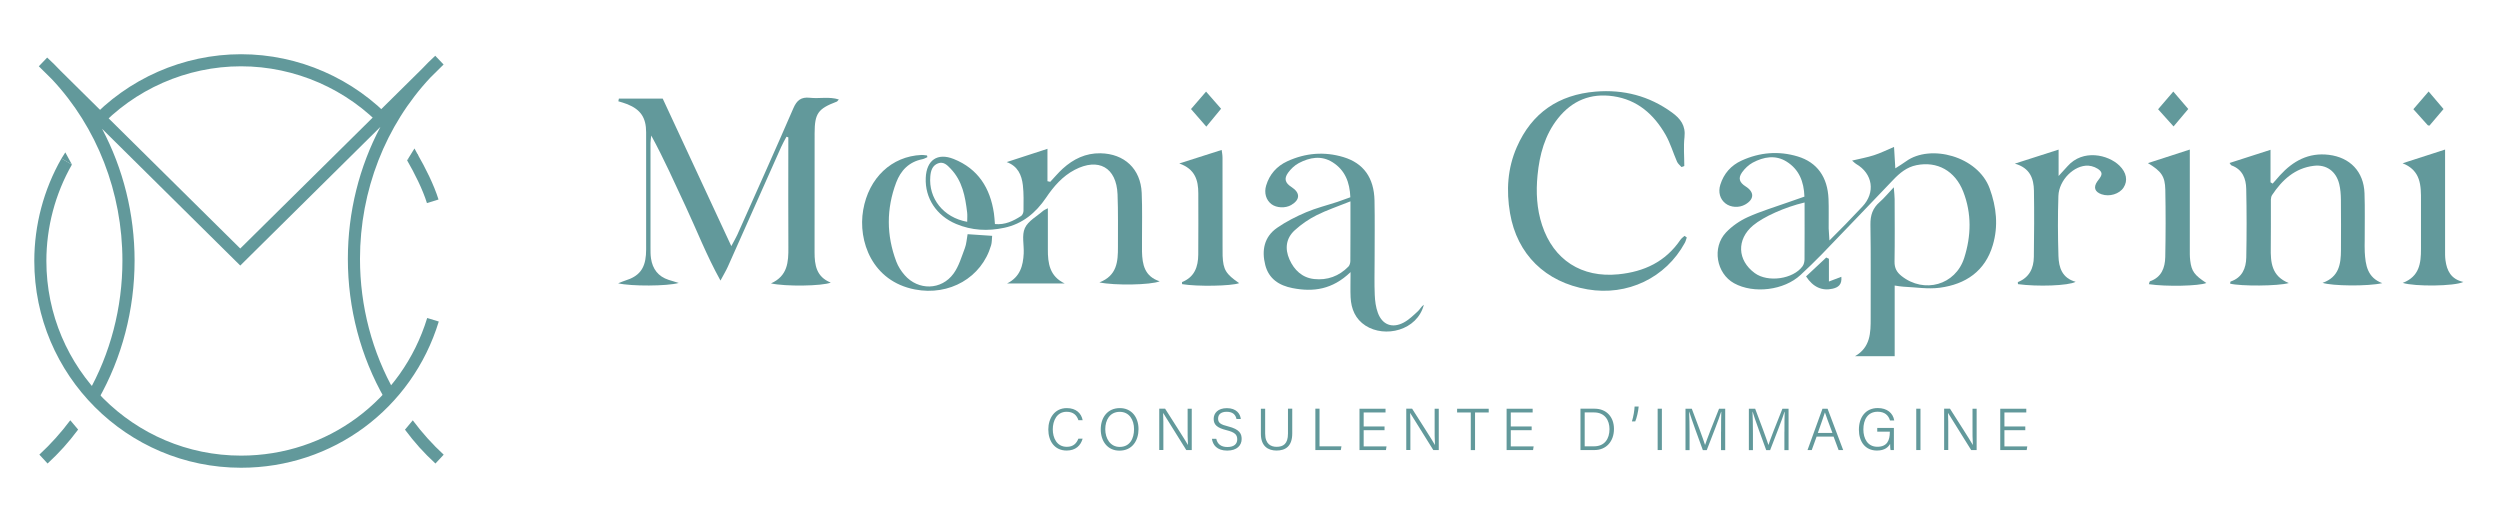 <?xml version="1.0" encoding="utf-8"?>
<!-- Generator: Adobe Illustrator 26.2.1, SVG Export Plug-In . SVG Version: 6.00 Build 0)  -->
<svg version="1.1" id="Livello_1" xmlns="http://www.w3.org/2000/svg" xmlns:xlink="http://www.w3.org/1999/xlink" x="0px" y="0px"
	 viewBox="0 0 503 105" style="enable-background:new 0 0 503 105;" xml:space="preserve">
<style type="text/css">
	.st0{fill:#62999B;}
</style>
<g>
	<g>
		<path class="st0" d="M85.9,40.86c-0.86-2.78-2.53-6.07-3.99-8.6l2.11-1.22c1.55,2.68,3.29,6.14,4.21,9.1L85.9,40.86z"/>
	</g>
	<g>
		<path class="st0" d="M19.65,26.02l-1.79-1.65c7.86-8.55,19.03-13.46,30.64-13.46c11.57,0,22.7,4.87,30.56,13.37l-1.79,1.65
			c-7.4-8-17.88-12.59-28.77-12.59C37.57,13.34,27.05,17.96,19.65,26.02z"/>
	</g>
	<g>
		<path class="st0" d="M48.5,94.11c-22.94,0-41.6-18.66-41.6-41.6c0-7.24,1.89-14.36,5.46-20.61l2.11,1.21
			c-3.36,5.88-5.14,12.59-5.14,19.4c0,21.6,17.57,39.16,39.16,39.16c17.34,0,32.39-11.13,37.46-27.69l2.33,0.71
			C82.9,82.29,66.91,94.11,48.5,94.11z"/>
	</g>
	<g>
		<path class="st0" d="M9.57,93.26l-1.65-1.79c2.26-2.09,4.35-4.41,6.22-6.91l1.58,1.87C13.76,89.05,11.94,91.07,9.57,93.26z"/>
	</g>
	<g>
		<path class="st0" d="M87.61,93.26c-2.37-2.19-4.18-4.2-6.13-6.81l1.57-1.88c1.86,2.49,3.95,4.82,6.22,6.91L87.61,93.26z"/>
	</g>
	<g>
		<path class="st0" d="M19.77,80.38l-2.12-1.2c4.57-8.03,6.98-17.28,6.98-26.73c0-13.75-5.12-26.85-14.17-36.49l-2.65-2.62
			l1.68-1.76c0.94,0.86,1.84,1.76,2.71,2.68L48.34,50l36.55-36.13c0.86-0.91,1.75-1.8,2.68-2.65l1.68,1.76l-2.62,2.59
			c-9.06,9.64-14.2,22.75-14.2,36.52c0,9.52,2.45,18.82,7.07,26.89l-2.11,1.21c-4.84-8.44-7.4-18.16-7.4-28.1
			c0-9.42,2.3-18.55,6.55-26.56L48.34,53.43l-27.8-27.51c4.24,8,6.54,17.12,6.54,26.53C27.07,62.32,24.55,71.98,19.77,80.38z"/>
	</g>
	<polygon class="st0" points="13.14,30.66 14.47,33.11 12.36,31.9 	"/>
	<polygon class="st0" points="81.91,32.27 83.39,29.87 84.16,31.29 	"/>
</g>
<g>
	<g>
		<path class="st0" d="M217.82,88.27c-0.38,1.36-1.39,2.38-3.21,2.38c-2.43,0-3.69-1.9-3.69-4.24c0-2.25,1.25-4.3,3.72-4.3
			c1.87,0,2.93,1.05,3.19,2.44h-0.85c-0.34-1-1-1.7-2.38-1.7c-1.96,0-2.78,1.79-2.78,3.53c0,1.71,0.79,3.52,2.83,3.52
			c1.32,0,1.95-0.72,2.32-1.64H217.82z"/>
		<path class="st0" d="M229.07,86.34c0,2.28-1.24,4.33-3.84,4.33c-2.39,0-3.76-1.89-3.76-4.28c0-2.37,1.35-4.28,3.85-4.28
			C227.63,82.11,229.07,83.89,229.07,86.34z M222.38,86.36c0,1.86,1,3.56,2.9,3.56c2.05,0,2.89-1.68,2.89-3.57
			c0-1.87-0.95-3.49-2.88-3.49C223.27,82.87,222.38,84.53,222.38,86.36z"/>
		<path class="st0" d="M233.24,90.55v-8.32h1.18c1.25,1.97,4.09,6.39,4.59,7.29h0.01c-0.08-1.14-0.07-2.4-0.07-3.76v-3.53h0.83v8.32
			h-1.1c-1.17-1.87-4.09-6.54-4.65-7.46h-0.01c0.06,1.03,0.05,2.33,0.05,3.83v3.62H233.24z"/>
		<path class="st0" d="M244.71,88.28c0.24,1.06,0.95,1.66,2.25,1.66c1.42,0,1.97-0.69,1.97-1.54c0-0.89-0.41-1.42-2.17-1.85
			c-1.85-0.46-2.57-1.07-2.57-2.26c0-1.16,0.85-2.17,2.66-2.17c1.9,0,2.69,1.13,2.8,2.18h-0.87c-0.17-0.82-0.7-1.45-1.97-1.45
			c-1.12,0-1.73,0.51-1.73,1.38c0,0.85,0.51,1.19,2.01,1.56c2.36,0.58,2.73,1.51,2.73,2.54c0,1.28-0.94,2.33-2.91,2.33
			c-2.09,0-2.91-1.18-3.07-2.37H244.71z"/>
		<path class="st0" d="M254.55,82.23v5.02c0,2.1,1.17,2.65,2.3,2.65c1.33,0,2.29-0.58,2.29-2.65v-5.02H260v4.98
			c0,2.65-1.43,3.44-3.17,3.44c-1.68,0-3.14-0.87-3.14-3.34v-5.07H254.55z"/>
		<path class="st0" d="M264.64,82.23h0.85v7.57h4.41l-0.13,0.75h-5.12V82.23z"/>
		<path class="st0" d="M278.57,86.56h-4.2v3.25h4.6l-0.12,0.75h-5.32v-8.32h5.24v0.75h-4.4v2.81h4.2V86.56z"/>
		<path class="st0" d="M282.94,90.55v-8.32h1.18c1.25,1.97,4.09,6.39,4.59,7.29h0.01c-0.08-1.14-0.07-2.4-0.07-3.76v-3.53h0.83v8.32
			h-1.1c-1.17-1.87-4.09-6.54-4.65-7.46h-0.01c0.06,1.03,0.05,2.33,0.05,3.83v3.62H282.94z"/>
		<path class="st0" d="M295.92,82.99h-2.75v-0.75h6.36v0.75h-2.75v7.57h-0.86V82.99z"/>
		<path class="st0" d="M308.17,86.56h-4.2v3.25h4.6l-0.12,0.75h-5.32v-8.32h5.24v0.75h-4.4v2.81h4.2V86.56z"/>
		<path class="st0" d="M317.99,82.23h2.85c2.31,0,3.89,1.59,3.89,4.08c0,2.47-1.54,4.24-3.91,4.24h-2.83V82.23z M318.84,89.8h1.89
			c2.09,0,3.1-1.48,3.1-3.46c0-1.75-0.92-3.36-3.1-3.36h-1.89V89.8z"/>
		<path class="st0" d="M328.34,84.79c0.32-0.98,0.52-2.32,0.54-3h0.82c-0.07,0.94-0.39,2.32-0.69,3H328.34z"/>
		<path class="st0" d="M334.37,82.23v8.32h-0.85v-8.32H334.37z"/>
		<path class="st0" d="M346.28,86.85c0-1.59,0.01-3.15,0.05-4h-0.04c-0.34,1.22-1.88,5.08-2.89,7.71h-0.79
			c-0.76-2.08-2.35-6.39-2.73-7.72h-0.03c0.06,0.96,0.09,2.85,0.09,4.28v3.44h-0.82v-8.32h1.27c1.05,2.73,2.36,6.28,2.66,7.27h0.02
			c0.19-0.69,1.72-4.62,2.8-7.27h1.24v8.32h-0.84V86.85z"/>
		<path class="st0" d="M359.03,86.85c0-1.59,0.01-3.15,0.05-4h-0.04c-0.34,1.22-1.88,5.08-2.89,7.71h-0.79
			c-0.76-2.08-2.35-6.39-2.73-7.72h-0.03c0.06,0.96,0.09,2.85,0.09,4.28v3.44h-0.82v-8.32h1.27c1.05,2.73,2.36,6.28,2.66,7.27h0.02
			c0.19-0.69,1.72-4.62,2.8-7.27h1.24v8.32h-0.84V86.85z"/>
		<path class="st0" d="M365.5,87.85l-0.98,2.71h-0.85l3.01-8.32h1.03l3.14,8.32h-0.92l-1.01-2.71H365.5z M368.68,87.1
			c-0.87-2.34-1.32-3.52-1.5-4.11h-0.01c-0.2,0.66-0.72,2.11-1.42,4.11H368.68z"/>
		<path class="st0" d="M381.06,90.55h-0.68c-0.05-0.12-0.08-0.53-0.09-1.24c-0.33,0.58-1.01,1.34-2.64,1.34
			c-2.39,0-3.64-1.82-3.64-4.19c0-2.49,1.33-4.36,3.8-4.36c1.86,0,3.06,0.99,3.31,2.5h-0.85c-0.32-1.06-1.08-1.76-2.48-1.76
			c-2.01,0-2.88,1.58-2.88,3.57c0,1.82,0.85,3.48,2.81,3.48c1.98,0,2.51-1.3,2.51-2.95v-0.09h-2.53v-0.75h3.35V90.55z"/>
		<path class="st0" d="M386.4,82.23v8.32h-0.85v-8.32H386.4z"/>
		<path class="st0" d="M391.16,90.55v-8.32h1.18c1.25,1.97,4.09,6.39,4.59,7.29h0.01c-0.08-1.14-0.07-2.4-0.07-3.76v-3.53h0.83v8.32
			h-1.1c-1.17-1.87-4.09-6.54-4.65-7.46h-0.01c0.06,1.03,0.05,2.33,0.05,3.83v3.62H391.16z"/>
		<path class="st0" d="M407.49,86.56h-4.2v3.25h4.6l-0.12,0.75h-5.32v-8.32h5.24v0.75h-4.4v2.81h4.2V86.56z"/>
	</g>
	<g>
		<path class="st0" d="M368.08,48.38c1.3-1.31,2.26-2.26,3.21-3.23c1.15-1.18,2.28-2.38,3.41-3.57c2.69-2.83,2.12-6.66-1.26-8.6
			c-0.2-0.11-0.36-0.3-0.8-0.67c1.63-0.39,3.05-0.64,4.4-1.08c1.31-0.42,2.55-1.04,4.04-1.67c0.09,1.4,0.16,2.67,0.26,4.31
			c0.86-0.56,1.53-0.95,2.15-1.41c4.88-3.54,14.45-1.05,16.83,5.45c1.37,3.74,1.77,7.56,0.64,11.38c-1.54,5.27-5.48,7.91-10.66,8.6
			c-2.4,0.32-4.9-0.1-7.35-0.21c-0.48-0.02-0.95-0.12-1.74-0.23c0,2.5,0,4.86,0,7.23c0,2.28,0,4.57,0,6.99c-2.85,0-5.42,0-7.99,0
			c3.13-1.79,3.17-4.72,3.16-7.7c-0.02-6.26,0.06-12.51-0.05-18.77c-0.03-1.89,0.45-3.32,1.86-4.55c0.91-0.79,1.67-1.74,2.84-2.97
			c0.08,1.13,0.17,1.74,0.17,2.36c0.01,4.2,0.05,8.4-0.02,12.59c-0.02,1.3,0.44,2.14,1.43,2.92c4.53,3.57,10.84,1.82,12.59-3.66
			c1.41-4.42,1.52-8.93-0.19-13.32c-1.64-4.21-5.25-6.18-9.41-5.34c-1.96,0.39-3.39,1.59-4.71,2.98c-4.78,5-9.55,9.99-14.36,14.97
			c-1.37,1.42-2.81,2.78-4.25,4.13c-3.31,3.1-9.42,3.86-13.38,1.68c-3.56-1.96-4.49-7.19-1.63-10.22c1.21-1.28,2.78-2.36,4.39-3.09
			c2.61-1.18,5.38-2,8.09-2.97c1.07-0.38,2.14-0.75,3.3-1.15c-0.1-3.04-1.09-5.48-3.58-7.04c-2.24-1.41-4.62-0.97-6.82,0.2
			c-0.83,0.45-1.6,1.19-2.15,1.96c-0.83,1.18-0.53,2.04,0.74,2.84c1.78,1.13,1.73,2.58-0.11,3.63c-1.24,0.7-2.89,0.61-3.96-0.22
			c-1.1-0.85-1.51-2.26-1.04-3.77c0.7-2.24,2.15-3.88,4.27-4.85c3.66-1.67,7.46-1.99,11.31-0.83c3.89,1.18,6.01,4.13,6.19,8.55
			c0.08,1.97,0.01,3.95,0.03,5.93C367.95,46.61,368.01,47.24,368.08,48.38z M363.08,40.74c-3.99,0.94-8.29,2.89-10.35,4.61
			c-3.35,2.8-3.21,7.01,0.33,9.6c2.64,1.93,7.74,1.22,9.62-1.39c0.26-0.36,0.38-0.9,0.39-1.36
			C363.1,48.44,363.08,44.68,363.08,40.74z"/>
		<path class="st0" d="M124.52,19.84c2.85,0,5.69,0,8.82,0c4.5,9.68,9.06,19.48,13.8,29.68c0.54-1.02,0.9-1.61,1.19-2.25
			c3.78-8.48,7.6-16.95,11.29-25.48c0.7-1.62,1.57-2.31,3.31-2.12c1.91,0.22,3.88-0.28,5.84,0.34c-0.2,0.22-0.29,0.39-0.42,0.44
			c-3.77,1.43-4.44,2.36-4.45,6.36c-0.02,7.98,0,15.96-0.01,23.94c0,2.58,0.35,4.95,3.26,6.11c-1.76,0.71-9.13,0.81-12.03,0.16
			c3.38-1.51,3.52-4.31,3.5-7.24c-0.04-6.66-0.01-13.33-0.01-19.99c0-0.72,0-1.44,0-2.16c-0.12-0.04-0.25-0.08-0.37-0.12
			c-0.36,0.68-0.76,1.35-1.07,2.06c-3.58,8.03-7.15,16.07-10.74,24.11c-0.35,0.78-0.8,1.51-1.47,2.77
			c-2.86-5.17-4.77-10.13-7.01-14.92c-2.22-4.74-4.34-9.53-6.92-14.26c-0.05,0.51-0.15,1.02-0.15,1.53
			c-0.01,6.99-0.01,13.99,0,20.98c0,0.74-0.01,1.49,0.1,2.22c0.32,2.13,1.45,3.63,3.55,4.31c0.57,0.19,1.15,0.35,2.03,0.62
			c-2.27,0.66-9.62,0.69-12.19,0.07c0.67-0.26,1.05-0.44,1.45-0.56c2.71-0.83,3.92-2.32,4.14-5.15c0.06-0.74,0.04-1.48,0.04-2.22
			c0-7.49,0-14.97,0-22.46c0-2.92-1.09-4.55-3.77-5.64c-0.59-0.24-1.21-0.4-1.82-0.59C124.45,20.19,124.49,20.01,124.52,19.84z"/>
		<path class="st0" d="M339.38,47.78c-0.13,0.36-0.21,0.74-0.39,1.07c-3.84,7.06-11.56,10.75-19.59,9.37
			c-8.49-1.46-14.17-7.07-15.58-15.31c-0.78-4.58-0.51-9.04,1.36-13.31c3.02-6.9,8.42-10.55,15.86-11.17
			c5.61-0.46,10.77,0.86,15.37,4.21c1.71,1.24,2.77,2.64,2.51,4.94c-0.22,1.92-0.04,3.88-0.04,5.82c-0.19,0.07-0.38,0.14-0.57,0.21
			c-0.3-0.36-0.71-0.66-0.89-1.07c-0.79-1.8-1.34-3.73-2.31-5.43c-2.35-4.09-5.66-7.05-10.54-7.75c-4.54-0.66-8.26,0.88-11.11,4.46
			c-2.65,3.34-3.71,7.31-4.11,11.45c-0.33,3.38-0.16,6.74,0.91,10.01c2.32,7.05,7.99,10.65,15.36,9.91
			c5.21-0.52,9.48-2.54,12.48-6.94c0.21-0.31,0.54-0.53,0.82-0.79C339.08,47.57,339.23,47.68,339.38,47.78z"/>
		<path class="st0" d="M271.73,54.75c-3.65,3.52-7.5,4.03-11.66,3.22c-2.71-0.52-4.79-1.87-5.5-4.65c-0.75-2.93-0.23-5.67,2.38-7.48
			c1.8-1.25,3.81-2.27,5.83-3.13c2.03-0.86,4.21-1.4,6.31-2.09c0.84-0.28,1.67-0.6,2.6-0.93c-0.12-3.02-1.07-5.46-3.57-7.04
			c-2.26-1.43-4.61-0.99-6.81,0.17c-0.84,0.44-1.6,1.18-2.16,1.95c-0.85,1.19-0.56,2.05,0.68,2.85c1.81,1.16,1.79,2.56-0.04,3.63
			c-1.16,0.68-2.96,0.6-3.97-0.17c-1.09-0.83-1.52-2.27-1.07-3.76c0.68-2.25,2.13-3.89,4.25-4.87c3.65-1.68,7.45-2,11.3-0.84
			c4.04,1.22,6.15,4.15,6.25,8.73c0.08,4.03,0.02,8.06,0.02,12.09c0,2.3-0.07,4.61,0.03,6.91c0.05,1.21,0.21,2.48,0.63,3.61
			c0.89,2.4,2.89,3.16,5.17,1.96c1.06-0.56,1.97-1.45,2.87-2.28c0.44-0.4,0.7-0.99,1.21-1.31c-1.35,5.2-7.84,6.72-11.75,4.19
			c-2.02-1.31-2.87-3.33-2.99-5.66C271.67,58.37,271.73,56.89,271.73,54.75z M271.71,40.51c-2.58,1.04-4.76,1.76-6.79,2.78
			c-1.59,0.8-3.11,1.84-4.42,3.04c-1.76,1.6-2.02,3.7-1.06,5.87c0.96,2.15,2.57,3.68,4.96,3.94c2.65,0.29,5.02-0.57,6.91-2.51
			c0.25-0.26,0.37-0.74,0.38-1.11C271.72,48.66,271.71,44.81,271.71,40.51z"/>
		<path class="st0" d="M211.31,36.58c0.84-0.89,1.62-1.83,2.52-2.65c2.14-1.94,4.61-3.14,7.57-3.09c4.83,0.08,8.1,3.14,8.31,7.96
			c0.14,3.2,0.05,6.42,0.06,9.63c0,0.74-0.01,1.48,0,2.22c0.07,2.58,0.51,4.96,3.56,5.95c-1.8,0.75-9.1,0.87-12.13,0.22
			c3.56-1.37,3.74-4.21,3.73-7.13c-0.01-3.54,0.06-7.08-0.08-10.61c-0.22-5.39-3.83-7.41-8.62-4.91c-2.48,1.3-4.24,3.35-5.77,5.62
			c-2.06,3.04-4.74,5.26-8.4,6.04c-3.29,0.71-6.55,0.55-9.69-0.77c-3.97-1.67-6.28-5.21-6.11-9.27c0.15-3.58,2.35-5.11,5.63-3.8
			c4.92,1.97,7.34,5.85,8.09,10.93c0.1,0.64,0.12,1.29,0.2,2.16c2.03,0.2,3.69-0.61,5.26-1.62c0.28-0.18,0.49-0.69,0.49-1.05
			c0.01-1.73,0.07-3.47-0.13-5.17c-0.24-2.02-1.01-3.82-3.25-4.63c2.64-0.86,5.29-1.72,8.2-2.67c0,2.19,0,4.36,0,6.52
			C210.95,36.5,211.13,36.54,211.31,36.58z M194.6,44.63c0-0.75,0.06-1.32-0.01-1.88c-0.38-3.21-0.96-6.35-3.32-8.81
			c-0.68-0.71-1.42-1.5-2.55-1.07c-1.13,0.44-1.44,1.46-1.54,2.59C186.79,39.91,189.79,43.76,194.6,44.63z"/>
		<path class="st0" d="M479.31,56.97c-2.95,0.67-10.1,0.57-12.01-0.06c3.32-1.17,3.69-3.8,3.7-6.6c0.01-3.37,0.03-6.75-0.01-10.12
			c-0.01-1.06-0.09-2.15-0.34-3.18c-0.63-2.54-2.57-3.96-5.11-3.65c-3.81,0.46-6.38,2.85-8.4,5.89c-0.32,0.48-0.24,1.27-0.24,1.91
			c-0.02,2.88,0.03,5.76-0.02,8.64c-0.05,2.96,0.14,5.77,3.63,7.15c-2.2,0.63-9.71,0.65-11.81,0.12c0.03-0.15,0.03-0.41,0.11-0.43
			c2.32-0.79,3.09-2.66,3.14-4.83c0.09-4.61,0.09-9.22-0.01-13.82c-0.04-2.05-0.74-3.89-2.94-4.7c-0.17-0.06-0.27-0.32-0.41-0.5
			c2.75-0.89,5.42-1.75,8.24-2.65c0,2.16,0,4.35,0,6.54c0.15,0.09,0.29,0.17,0.43,0.26c0.49-0.56,0.97-1.12,1.47-1.67
			c2.64-2.89,5.77-4.61,9.82-4.12c4.29,0.52,7.03,3.38,7.19,7.72c0.11,3.12,0.03,6.25,0.04,9.38c0,0.82-0.04,1.65,0.01,2.47
			C475.94,53.33,476.3,55.85,479.31,56.97z"/>
		<path class="st0" d="M414.19,30.1c0,1.64,0,3.24,0,5.31c0.84-0.92,1.33-1.44,1.8-1.97c3.09-3.49,8.15-2.34,10.43-0.13
			c1.43,1.39,1.75,3.04,0.84,4.43c-0.84,1.29-2.83,1.9-4.42,1.35c-1.37-0.47-1.71-1.4-0.84-2.62c0.49-0.69,1.25-1.41,0.54-2.13
			c-0.56-0.57-1.55-0.96-2.36-1.01c-2.85-0.15-5.92,2.88-6.03,6.09c-0.14,4.03-0.11,8.06,0.01,12.09c0.07,2.3,0.72,4.43,3.46,5.19
			c-1.44,0.8-7.75,1-11.6,0.47c-0.01-0.15-0.06-0.41-0.01-0.42c2.29-0.92,3.17-2.77,3.2-5.06c0.06-4.44,0.09-8.88,0.02-13.32
			c-0.04-2.43-0.77-4.57-3.84-5.45C408.46,31.94,411.12,31.09,414.19,30.1z"/>
		<path class="st0" d="M186.59,31.62c-0.33,0.14-0.65,0.34-1,0.41c-2.69,0.53-4.36,2.26-5.28,4.7c-1.99,5.29-1.97,10.62,0.03,15.91
			c0.37,0.98,0.98,1.92,1.67,2.71c2.73,3.13,7.39,3.07,9.84-0.3c1.08-1.48,1.61-3.37,2.28-5.13c0.32-0.83,0.36-1.76,0.55-2.8
			c1.62,0.11,3.15,0.21,4.94,0.33c-0.07,0.69-0.04,1.32-0.21,1.9c-1.89,6.5-8.4,10.23-15.33,8.89c-8.61-1.66-11.49-9.74-10.41-15.98
			c1.12-6.48,5.73-10.82,11.72-11.08c0.37-0.02,0.75,0.07,1.13,0.1C186.55,31.4,186.57,31.51,186.59,31.62z"/>
		<path class="st0" d="M237.27,32.89c3.13-1,5.74-1.83,8.53-2.72c0.05,0.4,0.17,1,0.17,1.59c0.01,5.91,0.01,11.82,0.01,17.74
			c0,0.66-0.01,1.31,0.01,1.97c0.12,2.8,0.65,3.66,3.33,5.5c-1.57,0.59-8.43,0.71-11.48,0.2c0-0.15-0.05-0.41,0.01-0.43
			c2.51-1.01,3.22-3.08,3.24-5.53c0.03-4.1,0.02-8.21,0.01-12.32C241.1,36.26,240.44,34,237.27,32.89z"/>
		<path class="st0" d="M432.16,32.82c2.89-0.94,5.56-1.8,8.43-2.73c0,0.79,0,1.59,0,2.38c0,5.83,0,11.66,0,17.49
			c0,0.82-0.02,1.65,0.08,2.46c0.26,2.16,0.85,2.94,3.25,4.52c-1.46,0.61-8.09,0.76-11.56,0.24c0.08-0.22,0.11-0.55,0.23-0.59
			c2.32-0.81,3.01-2.72,3.06-4.87c0.09-4.51,0.1-9.03,0.01-13.54C435.6,35.44,434.86,34.46,432.16,32.82z"/>
		<path class="st0" d="M483.4,32.85c2.99-0.96,5.65-1.82,8.55-2.76c0,0.77,0,1.55,0,2.34c0,5.91,0,11.82,0,17.74
			c0,0.74-0.02,1.49,0.08,2.21c0.28,2.06,1.08,3.79,3.6,4.35c-1.81,0.88-9.82,0.95-12.2,0.19c3.37-1.29,3.68-3.99,3.67-6.87
			c-0.02-3.2-0.02-6.4,0-9.61C487.12,37.36,487.11,34.31,483.4,32.85z"/>
		<path class="st0" d="M202.63,57.03c2.63-1.32,3.22-3.56,3.34-6.05c0.08-1.72-0.42-3.66,0.24-5.1c0.65-1.43,2.41-2.35,3.69-3.48
			c0.16-0.14,0.39-0.22,0.93-0.5c0,1.33,0,2.44,0,3.56c0,1.56,0.01,3.12,0,4.68c-0.02,2.82,0.34,5.45,3.4,6.9
			C210.36,57.03,206.49,57.03,202.63,57.03z"/>
		<path class="st0" d="M370.48,55.69c0.15,1.58-0.62,2.14-1.77,2.4c-2.09,0.48-3.93-0.31-5.33-2.48c1.33-1.24,2.7-2.52,4.06-3.8
			c0.18,0.09,0.36,0.17,0.54,0.26c0,1.41,0,2.82,0,4.57C368.99,56.25,369.63,56.01,370.48,55.69z"/>
		<path class="st0" d="M437.27,18.42c1.05,1.22,1.99,2.31,3.01,3.51c-0.98,1.16-1.91,2.27-2.96,3.51c-1.02-1.14-1.99-2.22-3.11-3.46
			C435.2,20.82,436.18,19.67,437.27,18.42z"/>
		<path class="st0" d="M242.71,25.48c-1.11-1.28-2.06-2.37-3.08-3.54c1.01-1.17,1.96-2.27,3.03-3.51c1.02,1.17,1.96,2.24,3.02,3.45
			C244.74,23.03,243.82,24.14,242.71,25.48z"/>
		<path class="st0" d="M488.8,25.28c-0.18-0.04-0.29-0.04-0.34-0.09c-0.93-1.03-1.85-2.06-2.89-3.22c1.02-1.18,2.01-2.32,3.07-3.56
			c1.06,1.25,2,2.35,3,3.53C490.65,23.12,489.71,24.21,488.8,25.28z"/>
	</g>
</g>
</svg>

